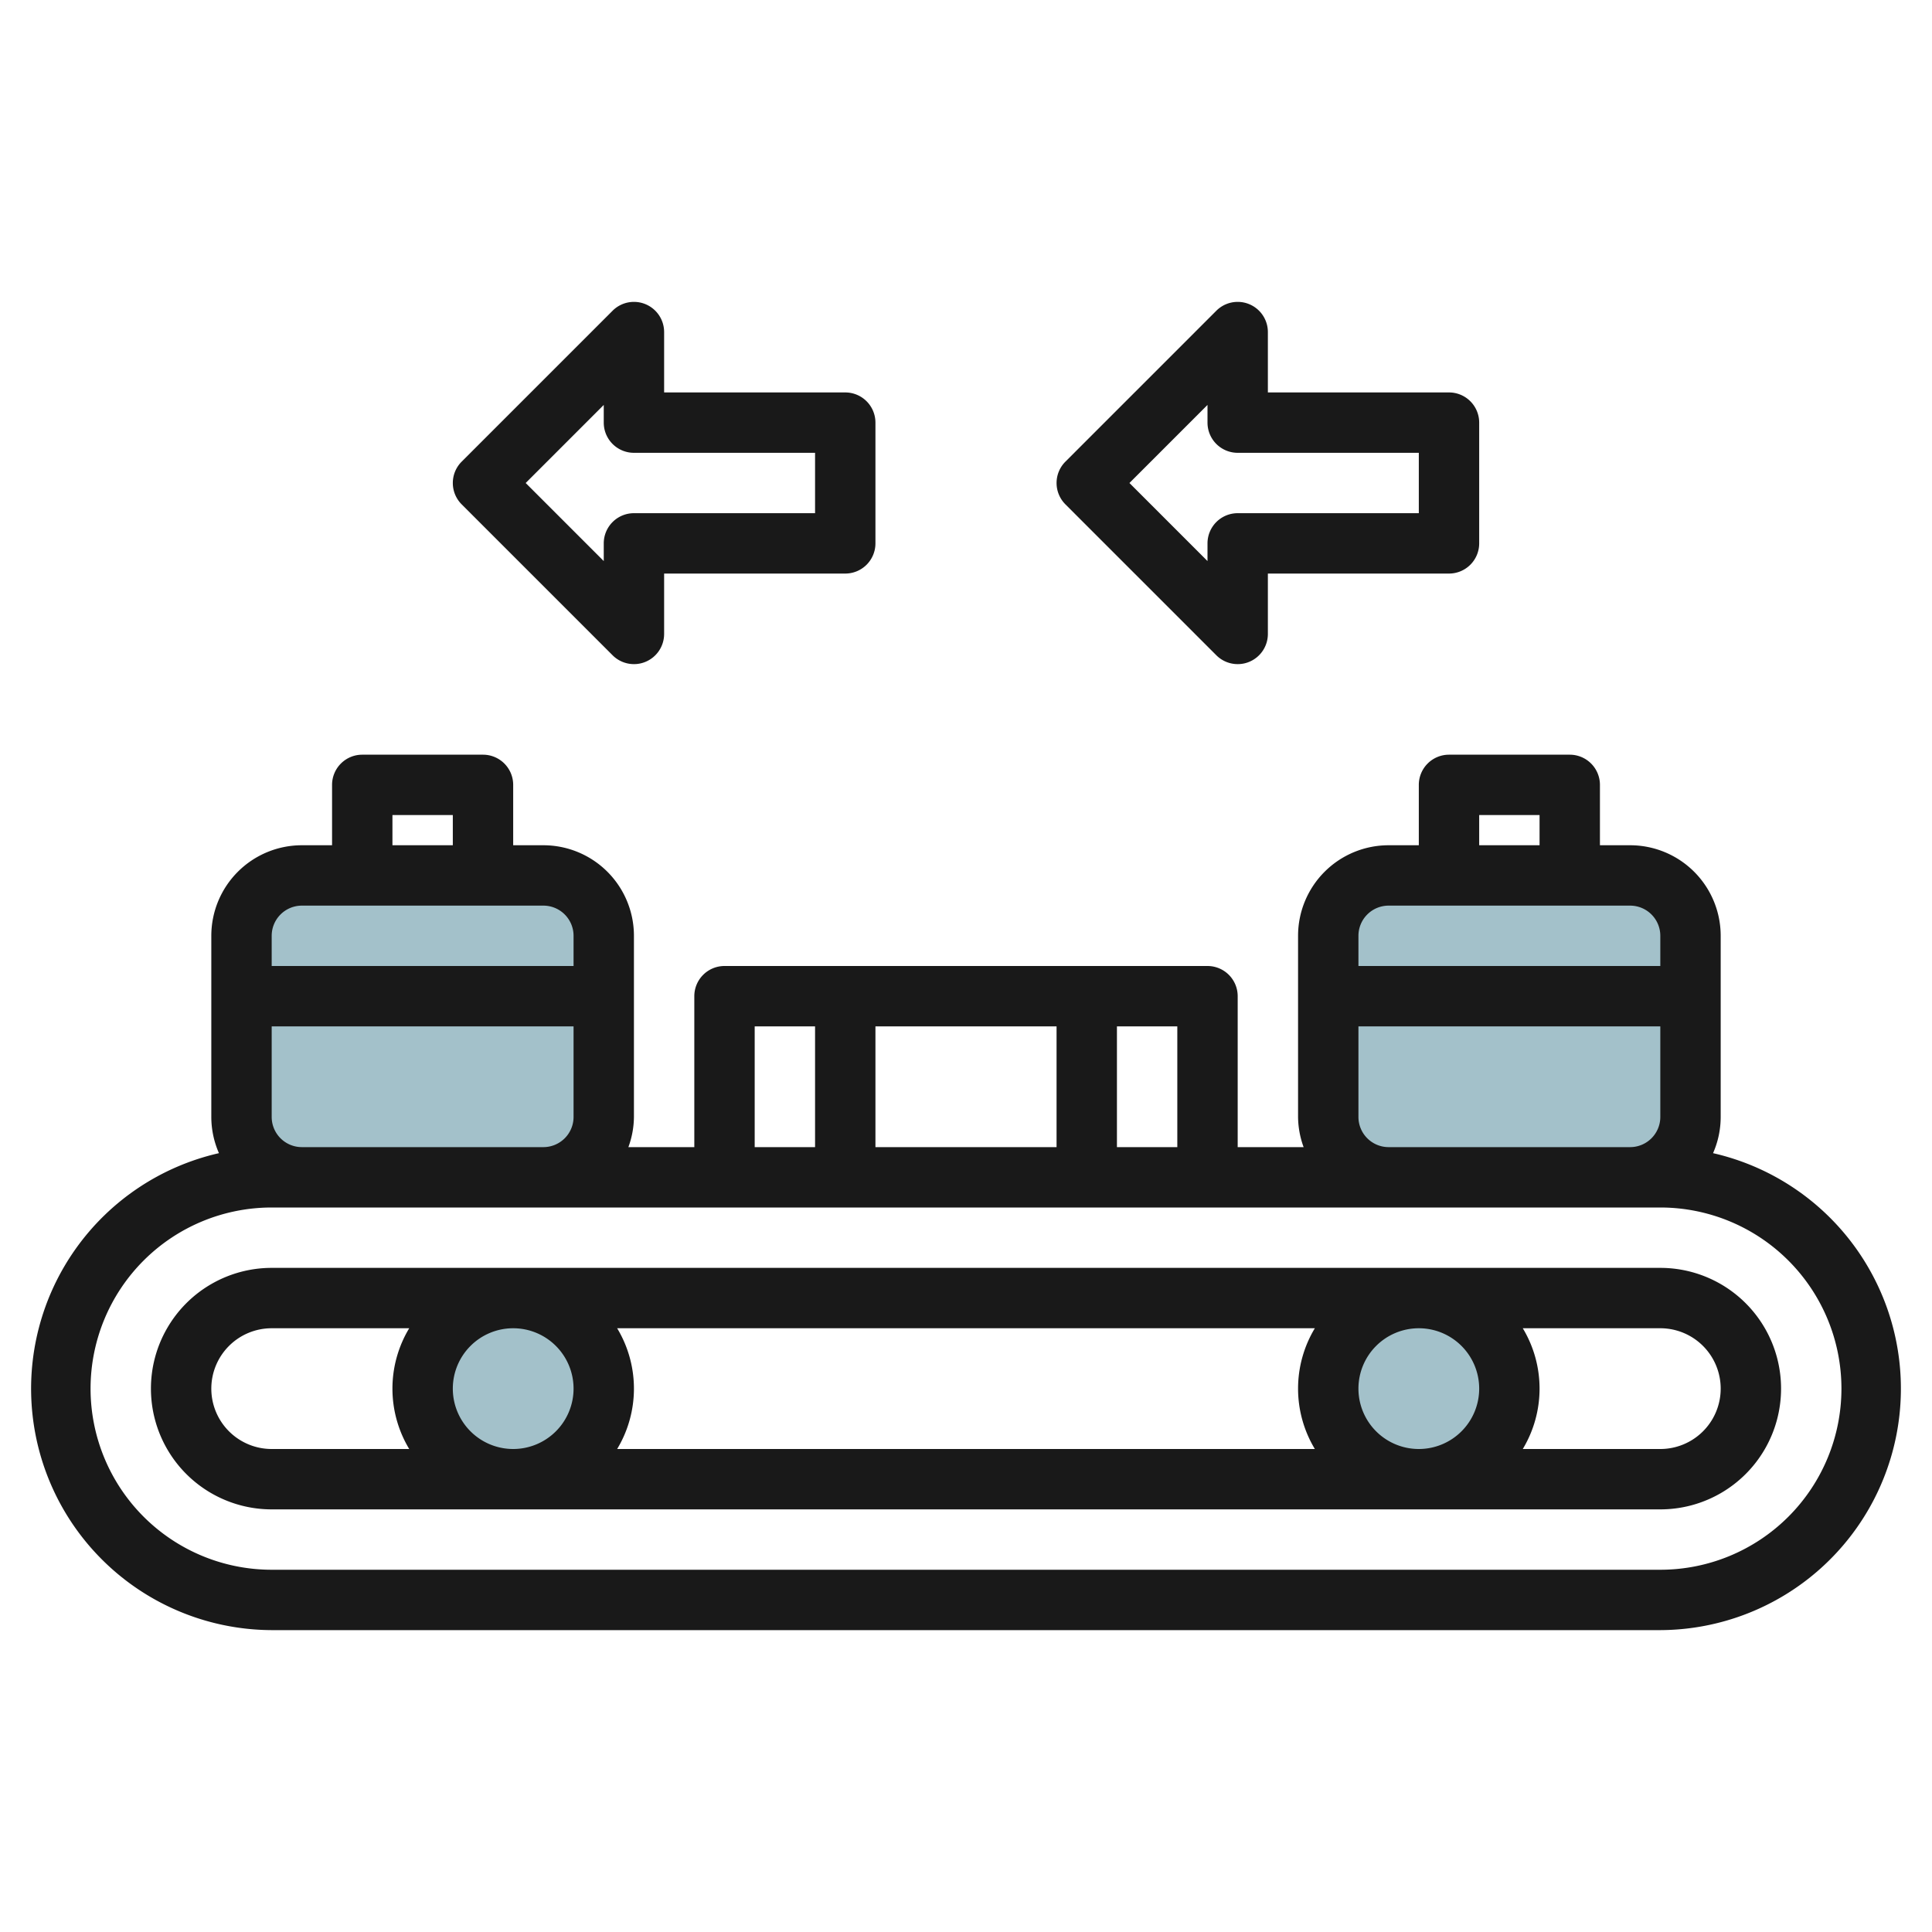 <svg id="Layer_3" height="512" viewBox="0 0 64 64" width="512" xmlns="http://www.w3.org/2000/svg" data-name="Layer 3"><g fill="#a3c1ca"><circle cx="17" cy="46" r="3"/><circle cx="47" cy="46" r="3"/><rect height="10" rx="2" width="12" x="44" y="29"/><rect height="10" rx="2" width="12" x="8" y="29"/></g><path d="m56.747 38.2a2.979 2.979 0 0 0 .253-1.2v-6a3 3 0 0 0 -3-3h-1v-2a1 1 0 0 0 -1-1h-4a1 1 0 0 0 -1 1v2h-1a3 3 0 0 0 -3 3v6a2.966 2.966 0 0 0 .184 1h-2.184v-5a1 1 0 0 0 -1-1h-16a1 1 0 0 0 -1 1v5h-2.184a2.966 2.966 0 0 0 .184-1v-6a3 3 0 0 0 -3-3h-1v-2a1 1 0 0 0 -1-1h-4a1 1 0 0 0 -1 1v2h-1a3 3 0 0 0 -3 3v6a2.979 2.979 0 0 0 .253 1.2 8 8 0 0 0 1.747 15.8h46a8 8 0 0 0 1.747-15.8zm-7.747-11.2h2v1h-2zm-3 3h8a1 1 0 0 1 1 1v1h-10v-1a1 1 0 0 1 1-1zm-1 7v-3h10v3a1 1 0 0 1 -1 1h-8a1 1 0 0 1 -1-1zm-6 1h-2v-4h2zm-10 0v-4h6v4zm-4-4h2v4h-2zm-16 3v-3h10v3a1 1 0 0 1 -1 1h-8a1 1 0 0 1 -1-1zm4-10h2v1h-2zm-3 3h8a1 1 0 0 1 1 1v1h-10v-1a1 1 0 0 1 1-1zm45 22h-46a6 6 0 0 1 0-12h46a6 6 0 0 1 0 12z" fill="#191919"/><path d="m55 42h-46a4 4 0 0 0 0 8h46a4 4 0 0 0 0-8zm-6 4a2 2 0 1 1 -2-2 2 2 0 0 1 2 2zm-34 0a2 2 0 1 1 2 2 2 2 0 0 1 -2-2zm5.444-2h23.112a3.875 3.875 0 0 0 0 4h-23.112a3.875 3.875 0 0 0 0-4zm-13.444 2a2 2 0 0 1 2-2h4.556a3.875 3.875 0 0 0 0 4h-4.556a2 2 0 0 1 -2-2zm48 2h-4.556a3.875 3.875 0 0 0 0-4h4.556a2 2 0 0 1 0 4z" fill="#191919"/><path d="m20.293 21.707a1 1 0 0 0 .707.293.987.987 0 0 0 .383-.076 1 1 0 0 0 .617-.924v-2h6a1 1 0 0 0 1-1v-4a1 1 0 0 0 -1-1h-6v-2a1 1 0 0 0 -1.707-.707l-5 5a1 1 0 0 0 0 1.414zm-.293-8.293v.586a1 1 0 0 0 1 1h6v2h-6a1 1 0 0 0 -1 1v.586l-2.586-2.586z" fill="#191919"/><path d="m40.293 21.707a1 1 0 0 0 .707.293.987.987 0 0 0 .383-.076 1 1 0 0 0 .617-.924v-2h6a1 1 0 0 0 1-1v-4a1 1 0 0 0 -1-1h-6v-2a1 1 0 0 0 -1.707-.707l-5 5a1 1 0 0 0 0 1.414zm-.293-8.293v.586a1 1 0 0 0 1 1h6v2h-6a1 1 0 0 0 -1 1v.586l-2.586-2.586z" fill="#191919"/></svg>